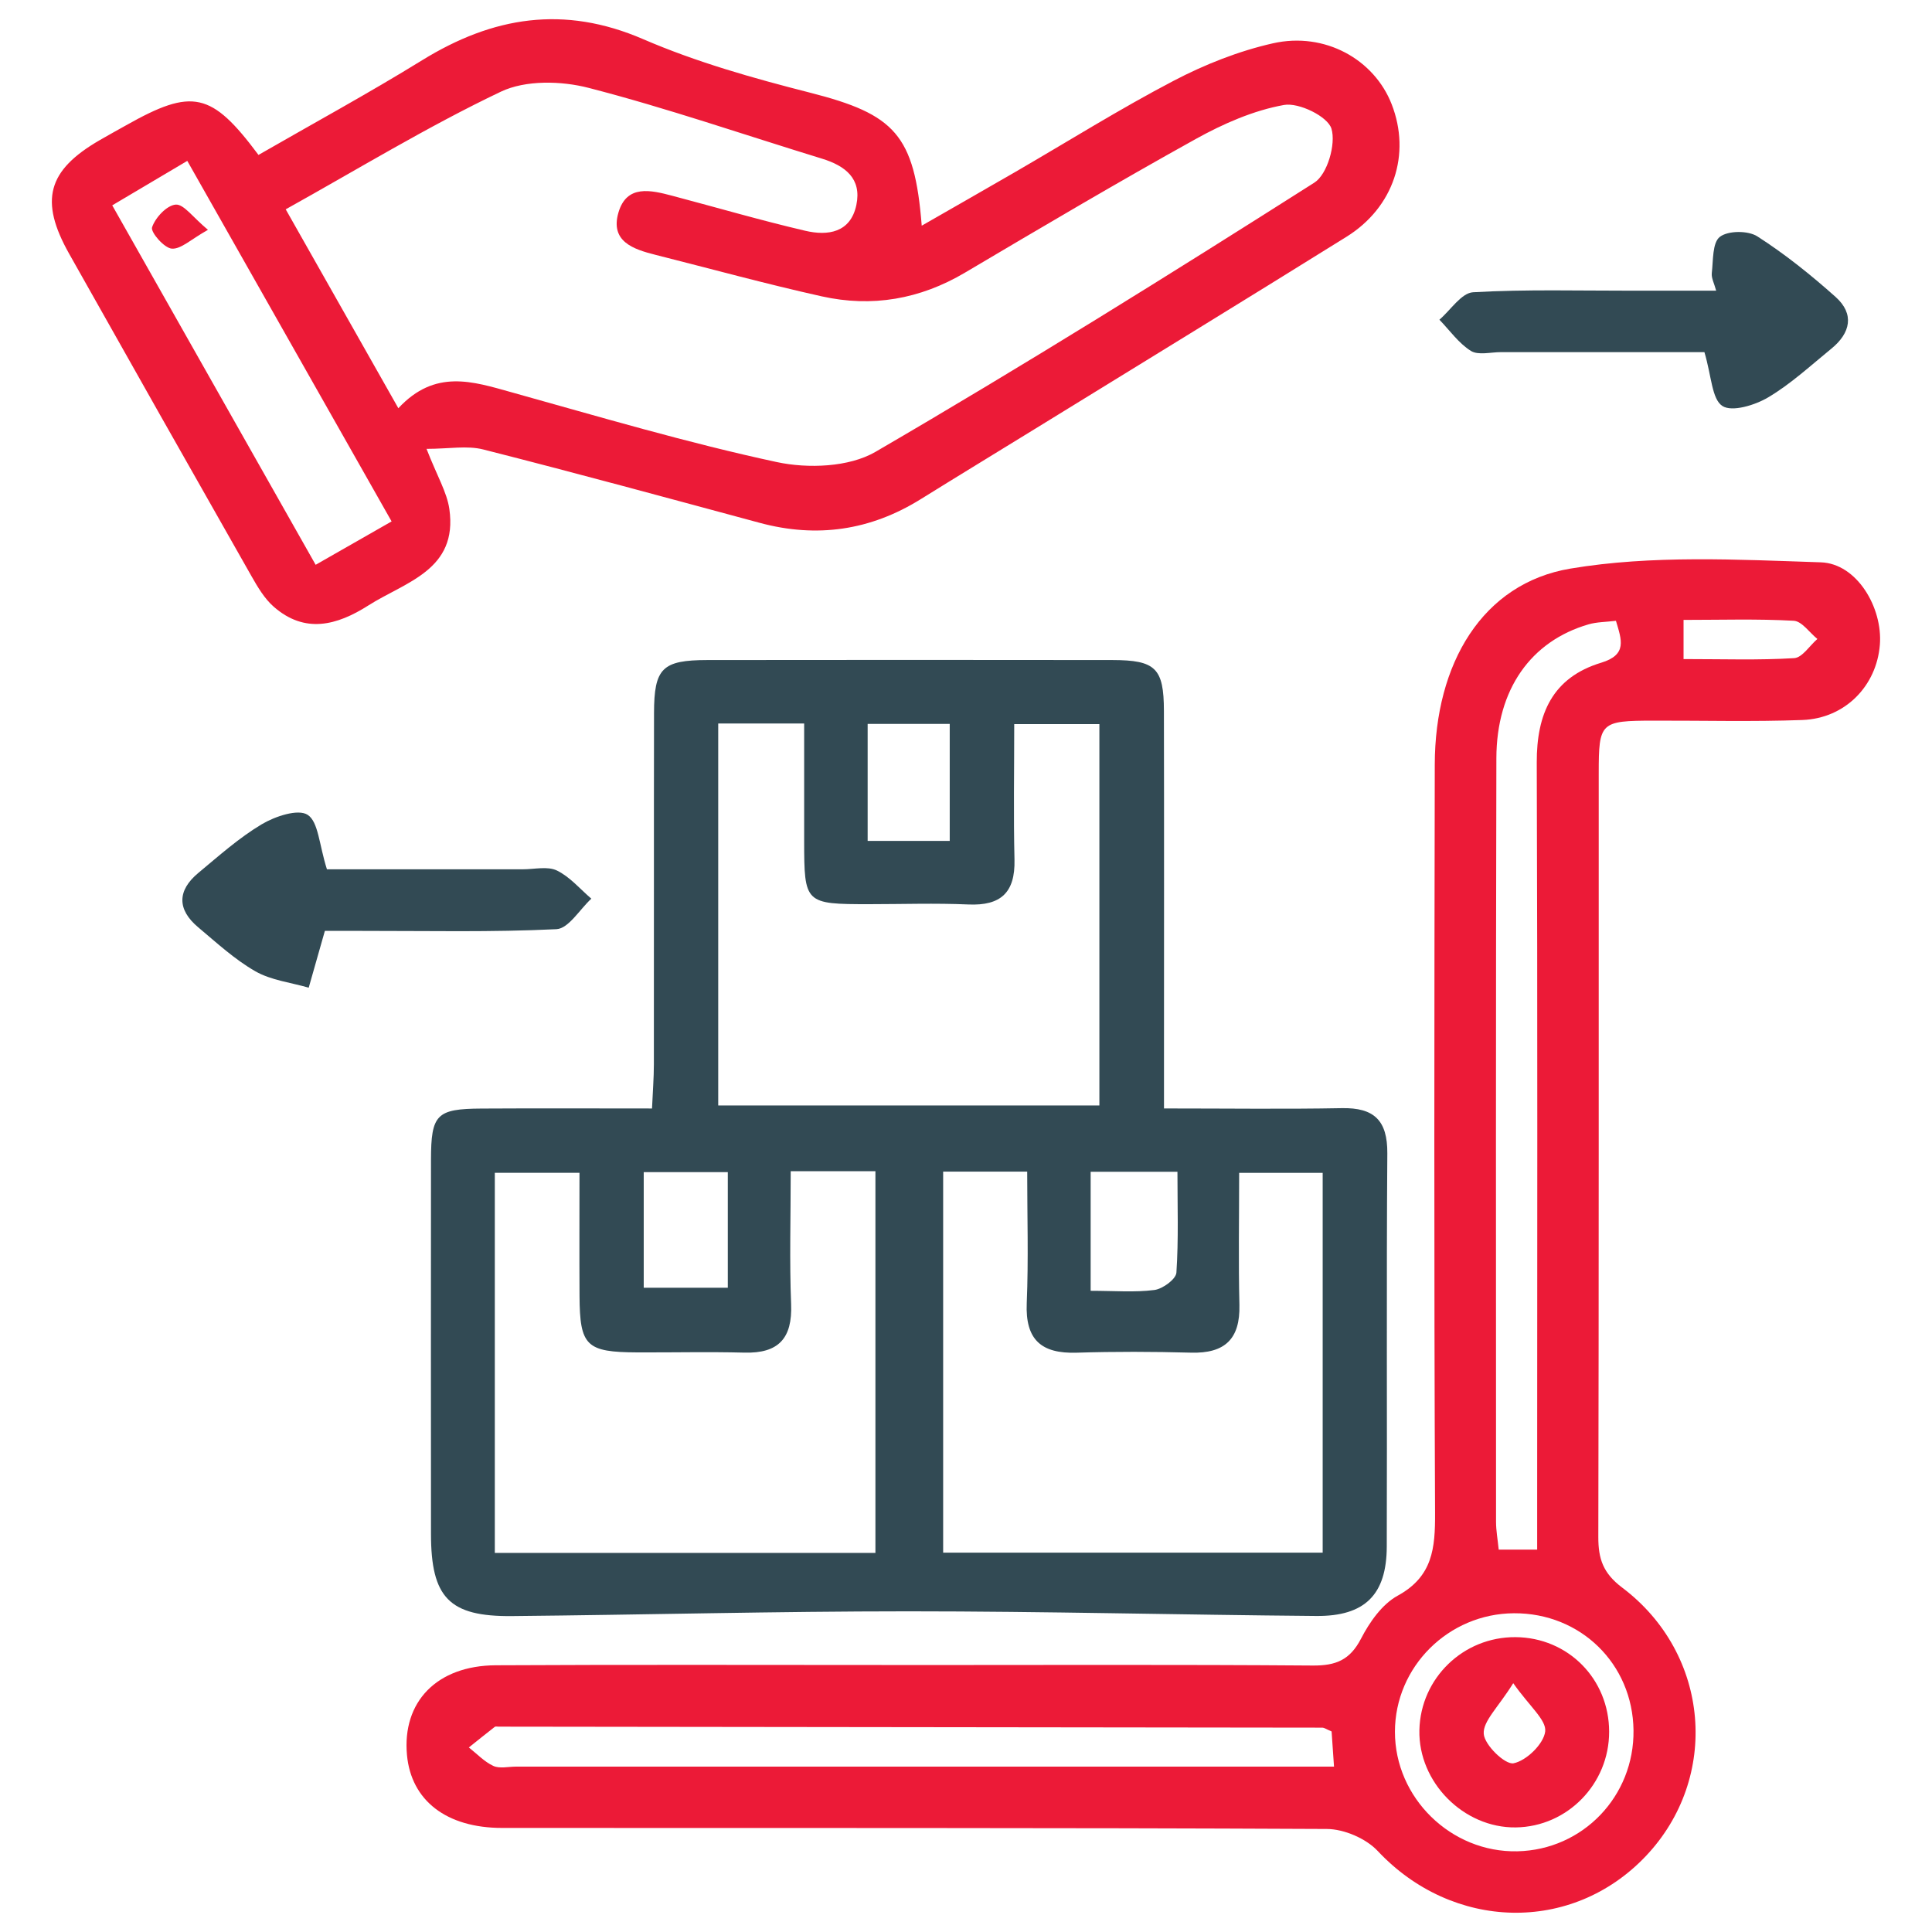 <?xml version="1.0" encoding="UTF-8"?>
<svg xmlns="http://www.w3.org/2000/svg" width="18.344mm" height="18.344mm" version="1.1" viewBox="0 0 52 52">
  <!-- Generator: Adobe Illustrator 28.6.0, SVG Export Plug-In . SVG Version: 1.2.0 Build 709)  -->
  <g>
    <g id="Capa_1">
      <g>
        <path d="M31.331,29.834c1.709,0,3.247.021,4.783-.008.869-.017,1.232.328,1.226,1.217-.026,3.528-.003,7.057-.015,10.585-.004,1.29-.587,1.877-1.896,1.866-3.66-.03-7.32-.125-10.98-.125-3.557,0-7.114.094-10.671.128-1.689.016-2.177-.498-2.178-2.212-.002-3.357-.003-6.714,0-10.071.002-1.22.149-1.37,1.358-1.377,1.5-.009,2.999-.002,4.591-.002.02-.457.05-.821.05-1.185.004-3.152-.002-6.303.004-9.455.002-1.214.221-1.428,1.441-1.43,3.631-.004,7.261-.005,10.892,0,1.168.002,1.389.218,1.391,1.371.007,3.151.002,6.303.002,9.455,0,.37,0,.74,0,1.243ZM19.331,19.473v10.28h10.259v-10.263h-2.292c0,1.265-.021,2.458.007,3.65.021.882-.366,1.242-1.24,1.204-.889-.039-1.781-.008-2.671-.008-1.733,0-1.748-.016-1.75-1.702,0-1.049,0-2.098,0-3.161h-2.313ZM21.282,31.524c0,1.259-.035,2.419.011,3.576.037.924-.339,1.331-1.26,1.306-.959-.025-1.918-.002-2.877-.006-1.38-.006-1.55-.171-1.558-1.523-.006-1.112-.001-2.224-.001-3.311h-2.279v10.231h10.244v-10.274h-2.28ZM25.385,31.535v10.255h10.215v-10.223h-2.248c0,1.238-.021,2.397.007,3.556.022.92-.395,1.309-1.302,1.284-1.026-.028-2.054-.031-3.079.001-.949.03-1.385-.346-1.343-1.335.049-1.179.012-2.362.012-3.538h-2.261ZM19.589,31.548h-2.263v3.112h2.263v-3.112ZM29.355,34.742c.64,0,1.186.047,1.717-.022.223-.029.579-.291.591-.466.06-.897.028-1.799.028-2.716h-2.336v3.204ZM25.562,22.633v-3.149h-2.209v3.149h2.209Z" fill="#324a54"/>
        <path d="M24.339,44.815c3.665,0,7.331-.015,10.996.013.622.005,1.002-.151,1.298-.725.229-.443.567-.926.986-1.155.946-.518,1.01-1.28,1.006-2.224-.03-6.715-.02-13.43-.008-20.145.005-2.728,1.286-4.878,3.649-5.275,2.197-.369,4.494-.243,6.742-.169.971.032,1.668,1.221,1.589,2.218-.088,1.111-.937,1.984-2.086,2.026-1.334.049-2.671.014-4.007.017-1.43.003-1.474.04-1.474,1.418-.002,6.852.005,13.704-.011,20.556-.001.588.129.974.643,1.361,2.373,1.789,2.637,5.119.633,7.229-1.991,2.096-5.201,2.006-7.214-.141-.316-.337-.905-.59-1.37-.592-7.399-.036-14.798-.023-22.197-.028-1.5,0-2.447-.74-2.56-1.962-.132-1.43.801-2.407,2.39-2.416,3.665-.02,7.331-.006,10.996-.007ZM41.373,41.707c0-.435,0-.838,0-1.242,0-6.646.013-13.293-.011-19.939-.005-1.316.425-2.292,1.734-2.689.71-.215.549-.616.397-1.128-.272.033-.514.031-.736.095-1.555.452-2.477,1.751-2.482,3.602-.016,6.852-.011,13.704-.009,20.556,0,.233.044.466.072.746h1.034ZM35.84,46.602c-.133-.055-.194-.102-.254-.102-7.39-.011-14.779-.019-22.169-.027-.034,0-.079-.011-.101.006-.235.182-.465.369-.697.554.218.171.415.384.659.497.17.078.404.019.609.019,6.98,0,13.959,0,20.939,0h1.079c-.028-.404-.047-.691-.065-.946ZM43.966,46.569c-.023-1.786-1.425-3.158-3.218-3.148-1.764.01-3.201,1.44-3.203,3.188-.002,1.781,1.509,3.257,3.294,3.219,1.764-.038,3.15-1.483,3.127-3.259ZM45.313,17.739c1.072,0,2.027.033,2.977-.025.218-.013.417-.336.625-.516-.212-.171-.416-.478-.637-.49-.977-.054-1.959-.023-2.965-.023v1.054Z" fill="#ec1a37"/>
        <path d="M24.809,6.074c.864-.496,1.688-.965,2.508-1.44,1.422-.824,2.817-1.699,4.272-2.46.839-.439,1.75-.8,2.671-1.008,1.4-.316,2.728.435,3.197,1.64.524,1.345.057,2.774-1.216,3.567-2.791,1.738-5.596,3.453-8.395,5.177-1.021.629-2.045,1.251-3.063,1.884-1.354.843-2.795,1.054-4.336.638-2.478-.668-4.954-1.344-7.442-1.975-.434-.11-.92-.016-1.525-.016.287.738.548,1.164.614,1.618.236,1.646-1.18,1.961-2.182,2.598-.841.535-1.705.77-2.547.031-.249-.219-.431-.53-.599-.825-1.641-2.888-3.277-5.779-4.905-8.673-.807-1.434-.583-2.244.821-3.057.237-.137.477-.269.716-.403,1.78-1.003,2.294-.897,3.559.8,1.462-.842,2.956-1.655,4.402-2.547,1.905-1.175,3.816-1.492,5.952-.569,1.437.621,2.968,1.052,4.49,1.44,2.281.581,2.814,1.131,3.007,3.578ZM10.721,10.988c.99-1.065,2.006-.72,3.046-.43,2.372.661,4.738,1.363,7.142,1.879.838.18,1.943.138,2.652-.274,3.993-2.324,7.916-4.77,11.816-7.248.348-.221.585-1.038.459-1.452-.1-.329-.877-.709-1.276-.638-.82.147-1.631.503-2.369.912-2.095,1.162-4.158,2.382-6.22,3.602-1.21.716-2.5.939-3.855.637-1.501-.334-2.986-.742-4.477-1.118-.596-.15-1.217-.36-.995-1.132.221-.769.875-.609,1.458-.455,1.19.315,2.373.66,3.571.94.607.142,1.219.054,1.376-.694.149-.71-.299-1.055-.926-1.247-2.091-.641-4.161-1.358-6.276-1.904-.741-.192-1.702-.214-2.365.101-1.969.937-3.839,2.08-5.792,3.167,1.015,1.793,1.973,3.483,3.032,5.354ZM8.495,15.202c.76-.434,1.371-.783,2.045-1.168-1.865-3.292-3.672-6.479-5.499-9.704-.733.435-1.34.794-2.02,1.197,1.835,3.244,3.627,6.41,5.475,9.675Z" fill="#ec1a37"/>
        <path d="M8.798,23.397c1.597,0,3.438,0,5.279,0,.308,0,.661-.088.912.033.349.169.622.497.927.758-.312.287-.613.805-.939.821-1.739.085-3.484.044-5.227.046-.405,0-.809,0-1.006,0-.173.607-.304,1.068-.435,1.529-.482-.14-1.011-.199-1.435-.441-.558-.319-1.044-.769-1.541-1.186-.568-.476-.564-.989.004-1.461.552-.459,1.094-.944,1.705-1.309.359-.214.979-.423,1.238-.256.291.188.308.801.519,1.465Z" fill="#324a54"/>
        <path d="M45.875,9.478c-1.66,0-3.57,0-5.481,0-.273,0-.608.09-.806-.034-.328-.206-.569-.552-.846-.839.301-.258.591-.72.906-.739,1.431-.082,2.869-.04,4.304-.042.717,0,1.433,0,2.239,0-.052-.194-.133-.34-.118-.474.04-.341.013-.819.218-.976.22-.17.759-.172,1.008-.012.744.477,1.443,1.038,2.104,1.628.516.46.405.973-.11,1.393-.556.453-1.09.949-1.702,1.312-.354.211-.976.401-1.234.231-.284-.187-.289-.798-.482-1.447Z" fill="#324a54"/>
        <path d="M43.31,46.61c.002,1.403-1.124,2.557-2.512,2.575-1.404.019-2.627-1.216-2.595-2.62.032-1.399,1.183-2.511,2.588-2.501,1.413.01,2.518,1.126,2.519,2.545ZM40.729,45.303c-.407.654-.818,1.024-.794,1.363.021.303.576.837.802.793.346-.068.812-.521.852-.856.037-.308-.421-.675-.86-1.3Z" fill="#ec1a37"/>
        <path d="M5.597,6.186c-.454.253-.726.525-.974.506-.204-.016-.574-.442-.53-.574.086-.26.396-.592.636-.611.217-.017.463.343.868.679Z" fill="#ec1a37"/>
      </g>
    </g>
  </g>
</svg>